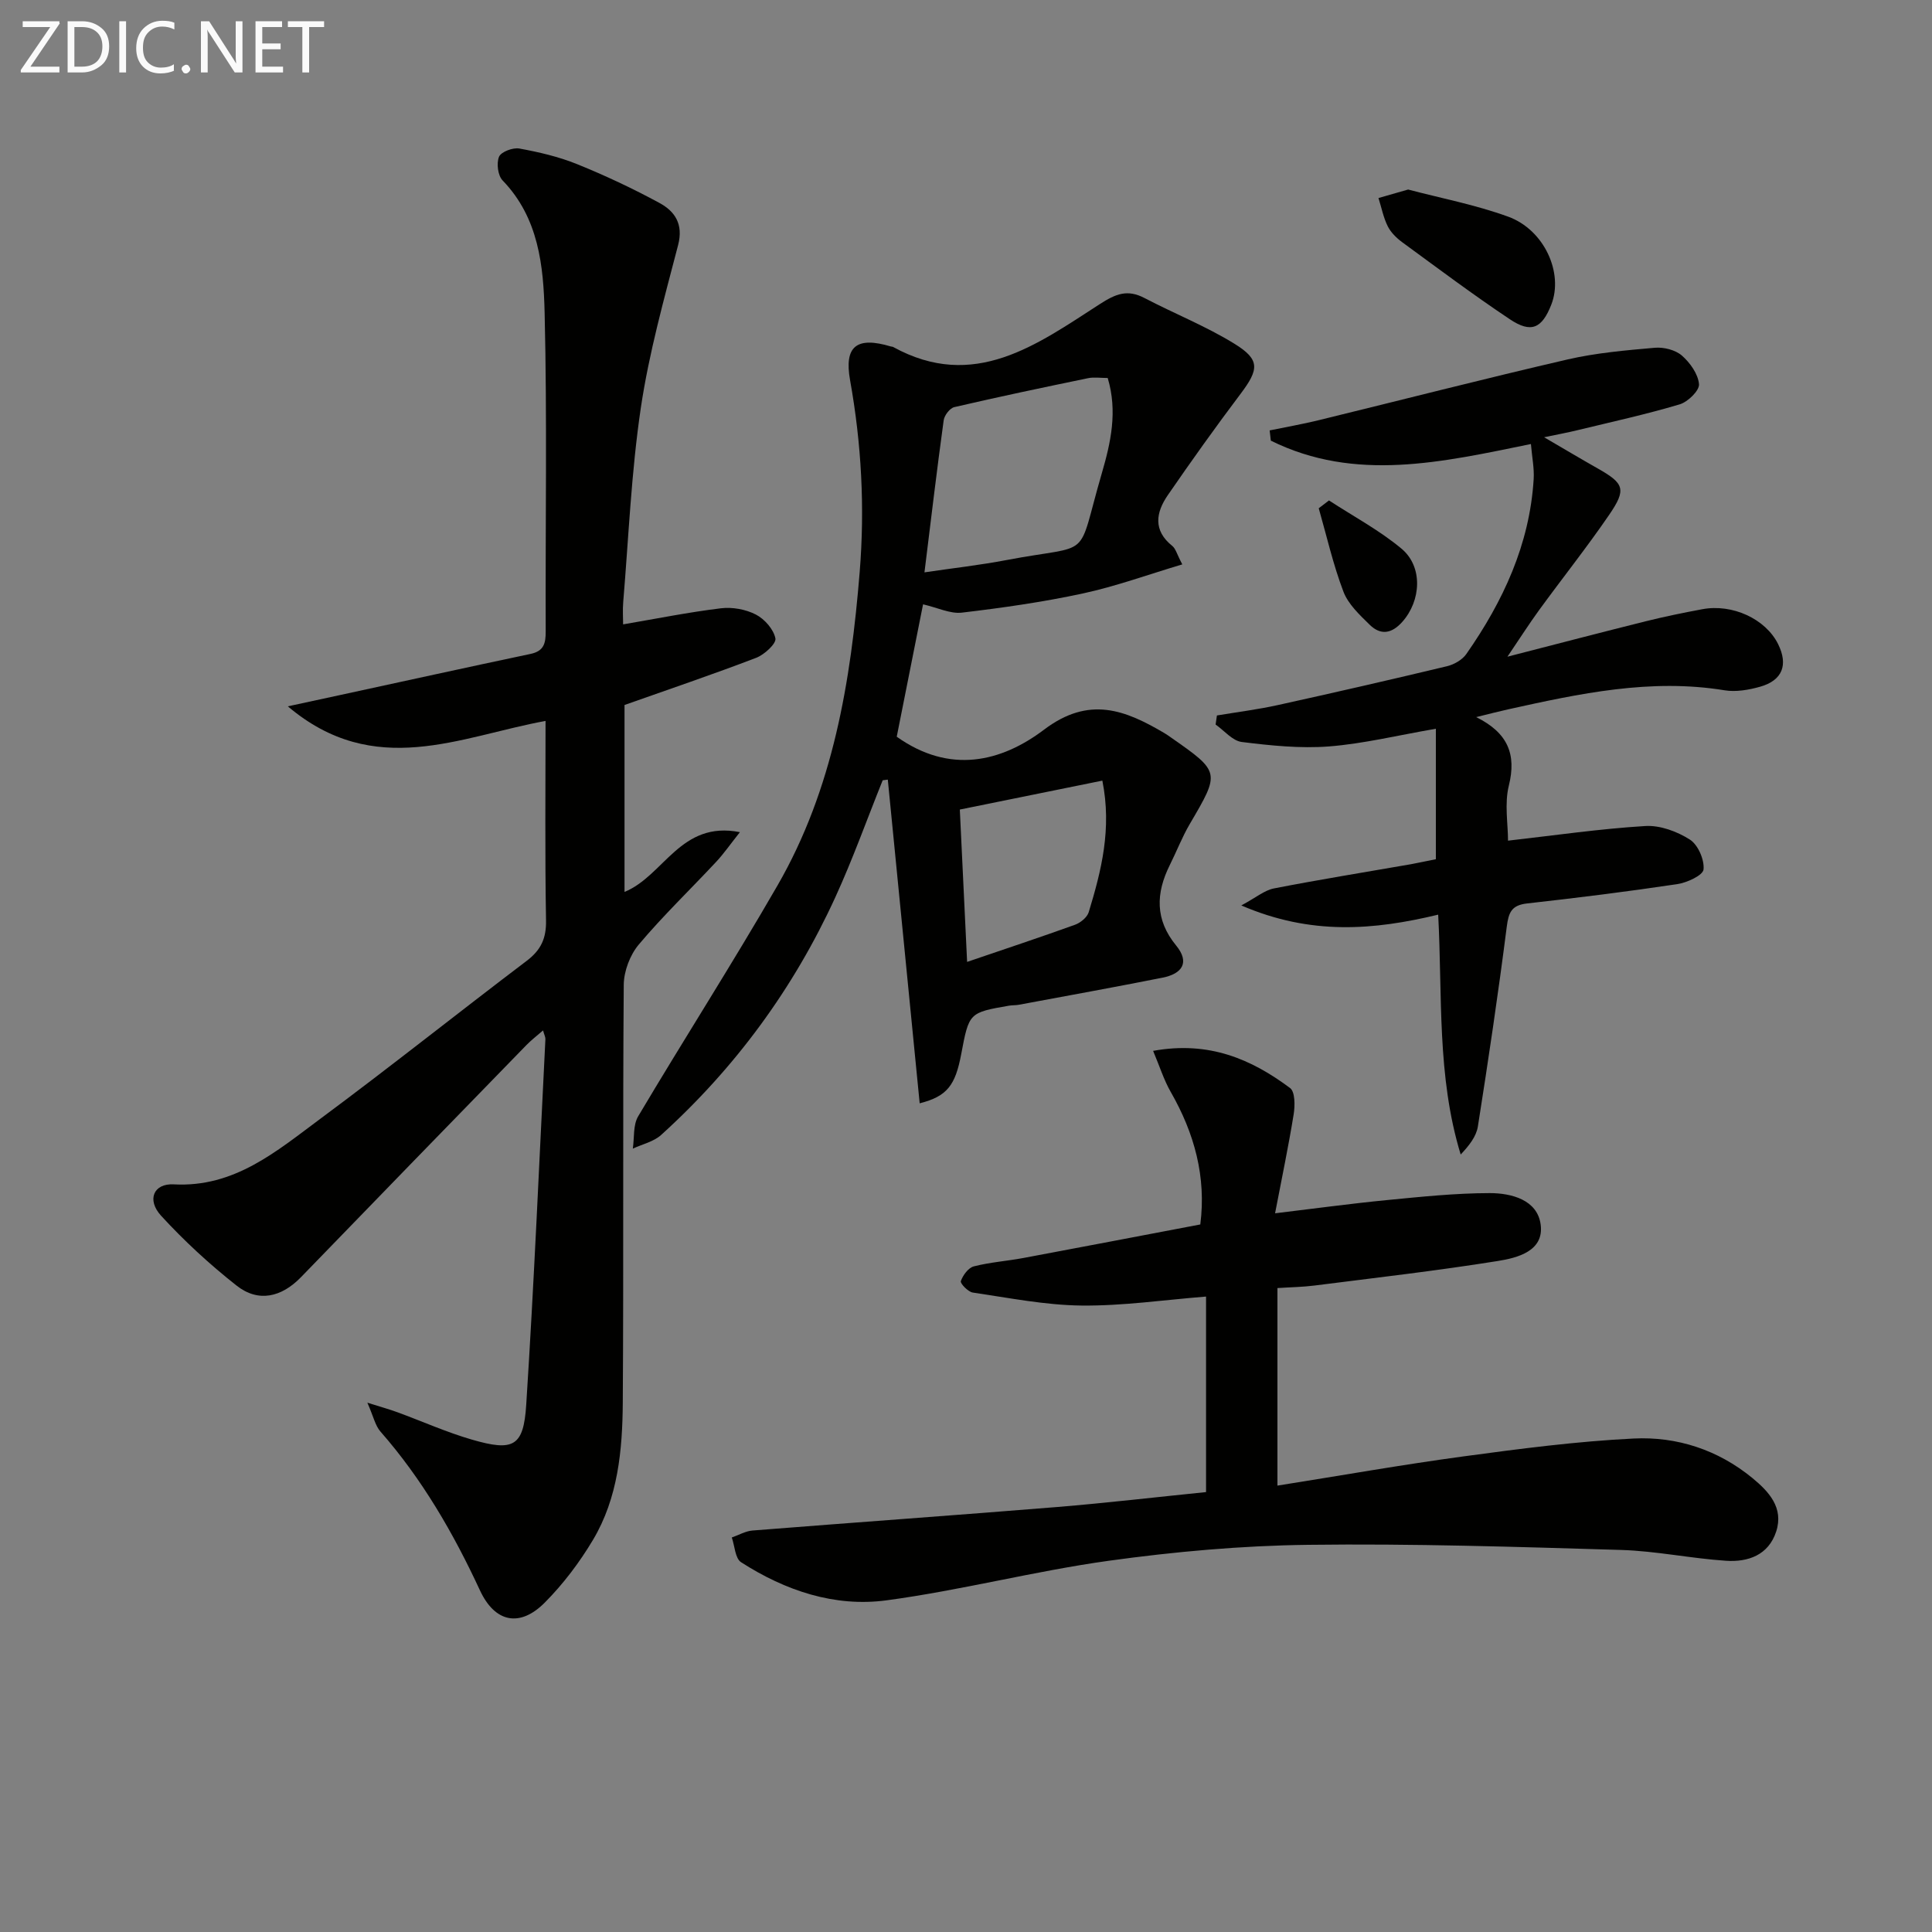 <svg enable-background="new 0 0 400 400" viewBox="0 0 400 400" xmlns="http://www.w3.org/2000/svg"><rect x="0" y="0" width="400" height="400" fill="#808080" stroke="none"/><path d="m59.59 146.24c4.28-.92 7.37-1.59 10.46-2.26 13.26-2.87 26.5-5.79 39.78-8.59 2.76-.58 3.16-2.17 3.15-4.64-.08-22 .31-44.01-.22-65.99-.24-9.7-1.22-19.66-8.7-27.4-.99-1.02-1.3-3.57-.74-4.91.43-1.02 2.87-1.94 4.2-1.7 4.05.74 8.15 1.69 11.95 3.23 5.83 2.36 11.56 5.05 17.08 8.05 3.17 1.72 4.97 4.36 3.85 8.69-2.91 11.18-6.04 22.37-7.73 33.76-1.97 13.29-2.52 26.78-3.64 40.19-.14 1.63-.02 3.29-.02 4.6 6.97-1.19 13.57-2.52 20.24-3.33 2.36-.29 5.15.21 7.25 1.3 1.8.93 3.67 3.05 4.04 4.94.21 1.07-2.28 3.36-3.97 4.01-8.96 3.43-18.05 6.51-27.27 9.77v38.7c8.2-3.34 11.55-14.81 23.89-12.37-2.01 2.53-3.34 4.46-4.93 6.16-5.33 5.71-10.99 11.14-16.01 17.11-1.82 2.16-3.09 5.53-3.11 8.35-.22 28.83-.01 57.66-.2 86.5-.07 9.83-.99 19.72-6.17 28.41-2.78 4.66-6.15 9.12-9.97 12.97-5.18 5.22-10.35 4.13-13.44-2.54-5.49-11.83-11.95-23.01-20.59-32.86-1.08-1.23-1.44-3.09-2.71-5.98 2.98.94 4.62 1.39 6.22 1.98 5.14 1.88 10.16 4.14 15.4 5.66 8.63 2.51 10.72 1.45 11.27-7.22 1.62-25.21 2.7-50.46 3.97-75.69.02-.43-.23-.87-.49-1.8-1.33 1.16-2.46 2.02-3.45 3.04-15.57 16-31.13 31.99-46.65 48.03-4.07 4.2-8.86 5.3-13.36 1.75-5.57-4.39-10.85-9.25-15.63-14.47-2.98-3.26-1.57-6.71 2.63-6.48 12.56.68 21.26-6.84 30.26-13.51 14.44-10.71 28.5-21.92 42.83-32.78 2.94-2.23 4.06-4.64 3.99-8.37-.24-13.65-.1-27.31-.1-41.29-17.7 3.23-35.39 12.19-53.36-3.02z" fill="#010100"/><path d="m185.66 152.53c11 7.82 21.65 5.23 30.51-1.47 9.33-7.05 16.81-4.07 24.97.76.43.25.83.55 1.24.83 10.3 7.19 10.26 7.2 3.95 17.95-1.59 2.71-2.73 5.69-4.14 8.51-2.9 5.82-3.07 11.3 1.31 16.64 2.93 3.57 1.18 5.87-2.78 6.66-9.91 1.97-19.86 3.77-29.8 5.62-.65.12-1.33.07-1.99.18-8.3 1.44-8.3 1.45-9.92 10.03-1.22 6.46-2.9 8.74-8.6 10.19-2.21-22.47-4.41-44.74-6.6-67.02-.35.05-.7.1-1.06.14-3.26 8.1-6.2 16.35-9.83 24.27-8.63 18.83-20.68 35.25-36.04 49.16-1.54 1.4-3.89 1.91-5.86 2.83.33-2.25.03-4.87 1.1-6.68 9.5-16 19.55-31.67 28.84-47.78 11.55-20.02 15.19-42.26 17.03-64.94 1.08-13.35.37-26.53-1.99-39.69-1.27-7.07 1.38-9.1 8.43-6.99.16.05.35.03.49.11 16.75 9.22 29.78-.5 42.77-8.87 3.36-2.17 5.74-3.11 9.28-1.26 6.17 3.23 12.71 5.82 18.61 9.46 5.35 3.3 5.09 5.3 1.26 10.38-5.18 6.87-10.18 13.88-15.06 20.97-2.46 3.58-3.1 7.28.93 10.51.7.56.94 1.68 2.07 3.82-7.14 2.13-13.77 4.55-20.59 6.02-8.25 1.78-16.66 2.98-25.05 3.97-2.4.28-4.99-1.02-8.03-1.72-1.77 8.92-3.65 18.37-5.45 27.41zm5.74-34.03c6.02-.89 11.55-1.51 17.01-2.55 18.22-3.47 14.32.53 19.71-17.97 1.84-6.31 3.3-12.77 1.22-19.72-1.49 0-2.84-.22-4.08.04-9.24 1.91-18.48 3.85-27.68 5.99-.92.21-2.06 1.7-2.2 2.72-1.39 10.13-2.6 20.3-3.98 31.49zm36.83 43.12c-10.03 2.04-19.54 3.97-29.51 5.99.49 10.25.97 20.27 1.51 31.54 8.03-2.74 15.22-5.12 22.34-7.69 1.14-.41 2.51-1.53 2.84-2.61 2.61-8.58 4.82-17.25 2.82-27.23z" fill="#010100"/><path d="m249.7 308.92c0-13.65 0-26.92 0-40.48-8.7.69-17.24 1.95-25.76 1.86-7.52-.08-15.04-1.59-22.53-2.69-.98-.14-2.65-1.9-2.48-2.37.43-1.22 1.55-2.75 2.68-3.05 3.36-.86 6.87-1.1 10.29-1.74 12.06-2.25 24.11-4.57 36.61-6.94 1.26-9.84-1.21-18.87-6.13-27.45-1.41-2.46-2.27-5.24-3.64-8.49 11.59-2.1 20.36 1.73 28.36 7.7 1.04.78 1.03 3.65.74 5.43-1.05 6.52-2.41 12.99-3.85 20.5 8.1-.97 15.59-2 23.1-2.73 7.1-.69 14.23-1.44 21.34-1.45 4.51 0 9.88 1.39 10.55 6.53.72 5.48-4.82 6.88-8.9 7.53-12.6 2.02-25.3 3.47-37.96 5.08-2.44.31-4.92.34-7.64.52v40.9c13.07-2.07 25.79-4.33 38.59-6.06 11.68-1.58 23.41-3.11 35.17-3.69 8.95-.44 17.46 2.34 24.56 8.17 3.39 2.79 6.55 6.14 4.94 11.09-1.59 4.88-5.83 6.36-10.39 6.05-7.26-.48-14.47-2.02-21.73-2.24-21.6-.64-43.23-1.34-64.83-1.06-13.76.17-27.59 1.41-41.23 3.3-15.41 2.14-30.58 6.12-46 8.19-10.75 1.45-20.99-2.01-30.13-7.89-1.23-.79-1.31-3.37-1.92-5.12 1.42-.49 2.82-1.32 4.27-1.44 21.03-1.67 42.07-3.16 63.1-4.87 10.22-.84 20.42-2.04 30.82-3.09z" fill="#010100"/><path d="m297.28 177.89c0-8.97 0-17.4 0-27.01-7.95 1.37-14.99 3.1-22.12 3.66-5.97.46-12.09-.18-18.06-.92-1.93-.24-3.62-2.35-5.42-3.61.09-.63.18-1.25.27-1.88 4.23-.71 8.5-1.24 12.69-2.17 11.67-2.57 23.31-5.24 34.92-8.02 1.48-.35 3.18-1.32 4.02-2.52 7.62-10.91 13.12-22.7 13.95-36.22.14-2.25-.34-4.54-.57-7.27-18.37 3.75-36.36 7.96-53.85-.7-.08-.71-.16-1.41-.24-2.12 3.35-.69 6.73-1.28 10.06-2.09 17.21-4.2 34.36-8.61 51.62-12.6 5.9-1.36 12.01-1.89 18.06-2.42 1.85-.16 4.25.44 5.6 1.61 1.7 1.48 3.37 3.83 3.55 5.93.11 1.32-2.31 3.68-4.01 4.18-6.98 2.08-14.12 3.64-21.21 5.36-1.88.46-3.79.81-6.85 1.45 4.29 2.5 7.66 4.51 11.07 6.44 5.53 3.13 6.04 4.31 2.36 9.68-4.61 6.72-9.69 13.11-14.49 19.7-2.01 2.76-3.85 5.65-6.53 9.61 10.46-2.69 19.55-5.07 28.66-7.34 3.86-.96 7.77-1.76 11.69-2.49 6.25-1.17 13.11 2.03 15.68 7.21 2.14 4.3.92 7.53-3.72 8.84-2.34.66-4.99 1.12-7.34.74-15.32-2.51-30.09.68-44.86 3.95-1.91.42-3.8.92-6.58 1.6 6.55 3.24 8.37 7.69 6.76 14.18-.93 3.75-.17 7.92-.17 11.4 9.7-1.1 19.03-2.46 28.41-3.03 3.06-.19 6.59 1.12 9.23 2.8 1.69 1.07 3.04 4.17 2.84 6.19-.12 1.22-3.42 2.74-5.45 3.04-10.33 1.55-20.71 2.84-31.09 4-3.2.36-3.82 1.84-4.2 4.81-1.76 13.82-3.81 27.6-5.98 41.36-.33 2.08-1.82 3.97-3.56 5.81-4.97-16.27-3.76-32.92-4.66-49.66-13.28 3.19-26.3 4.34-40.76-1.91 3.06-1.64 4.8-3.14 6.75-3.52 9.44-1.84 18.94-3.37 28.41-5.02 1.89-.36 3.78-.77 5.12-1.03z" fill="#010100"/><path d="m291.54 39.24c6.69 1.77 13.89 3.14 20.69 5.61 7.54 2.74 11.51 11.7 8.95 18.22-1.93 4.93-4.16 5.98-8.58 3.03-7.6-5.07-14.92-10.56-22.3-15.96-1.18-.87-2.35-2.02-2.99-3.31-.9-1.81-1.29-3.87-1.91-5.83 1.83-.52 3.66-1.05 6.14-1.76z" fill="#010100"/><path d="m275.15 103.61c5.04 3.29 10.43 6.16 15.02 9.99 4.49 3.75 4.05 10.79.16 15.15-2.21 2.48-4.49 2.81-6.75.6-2.08-2.04-4.45-4.25-5.44-6.86-2.13-5.59-3.46-11.49-5.11-17.26.7-.54 1.41-1.08 2.12-1.62z" fill="#010100"/><g fill="#fafafa"><path d="m12.4 4.8-6.1 9h6v1.2h-8v-.5l6.1-8.9h-5.7v-1.2h7.6v.4z"/><path d="m14 15v-10.6h3c1.6 0 2.9.5 4 1.4s1.6 2.2 1.6 3.8-.5 3-1.6 3.9-2.4 1.5-4 1.5zm1.4-9.4v8.2h1.6c1.3 0 2.4-.4 3.1-1.1s1.1-1.8 1.1-3.1-.4-2.3-1.2-3-1.8-1-3.1-1z"/><path d="m26.1 4.4v10.6h-1.4v-10.6z"/><path d="m36.1 14.6c-.8.4-1.8.6-2.9.6-1.5 0-2.7-.5-3.6-1.4s-1.4-2.2-1.4-3.8c0-1.7.5-3.1 1.5-4.1s2.3-1.6 3.9-1.6c1 0 1.8.1 2.5.4v1.4c-.8-.4-1.6-.6-2.5-.6-1.2 0-2.1.4-2.9 1.2s-1.1 1.8-1.1 3.2c0 1.3.3 2.3 1 3s1.6 1.1 2.7 1.1c1 0 2-.2 2.7-.7v1.3z"/><path d="m37.6 14.3c0-.2.1-.5.3-.6s.4-.3.6-.3c.3 0 .5.1.6.3s.3.4.3.6-.1.4-.3.6-.4.3-.6.3c-.3 0-.5-.1-.6-.3s-.3-.4-.3-.6z"/><path d="m50.2 15h-1.6l-5.3-8.2c-.2-.2-.3-.5-.4-.7 0 .2.1.7.1 1.5v7.4h-1.4v-10.6h1.7l5.2 8.1c.2.4.4.6.4.7 0-.3-.1-.8-.1-1.5v-7.3h1.4z"/><path d="m58.6 15h-5.7v-10.6h5.5v1.2h-4.1v3.4h3.8v1.2h-3.8v3.6h4.3z"/><path d="m67.1 5.6h-3.1v9.4h-1.4v-9.4h-3v-1.2h7.5z"/></g></svg>
